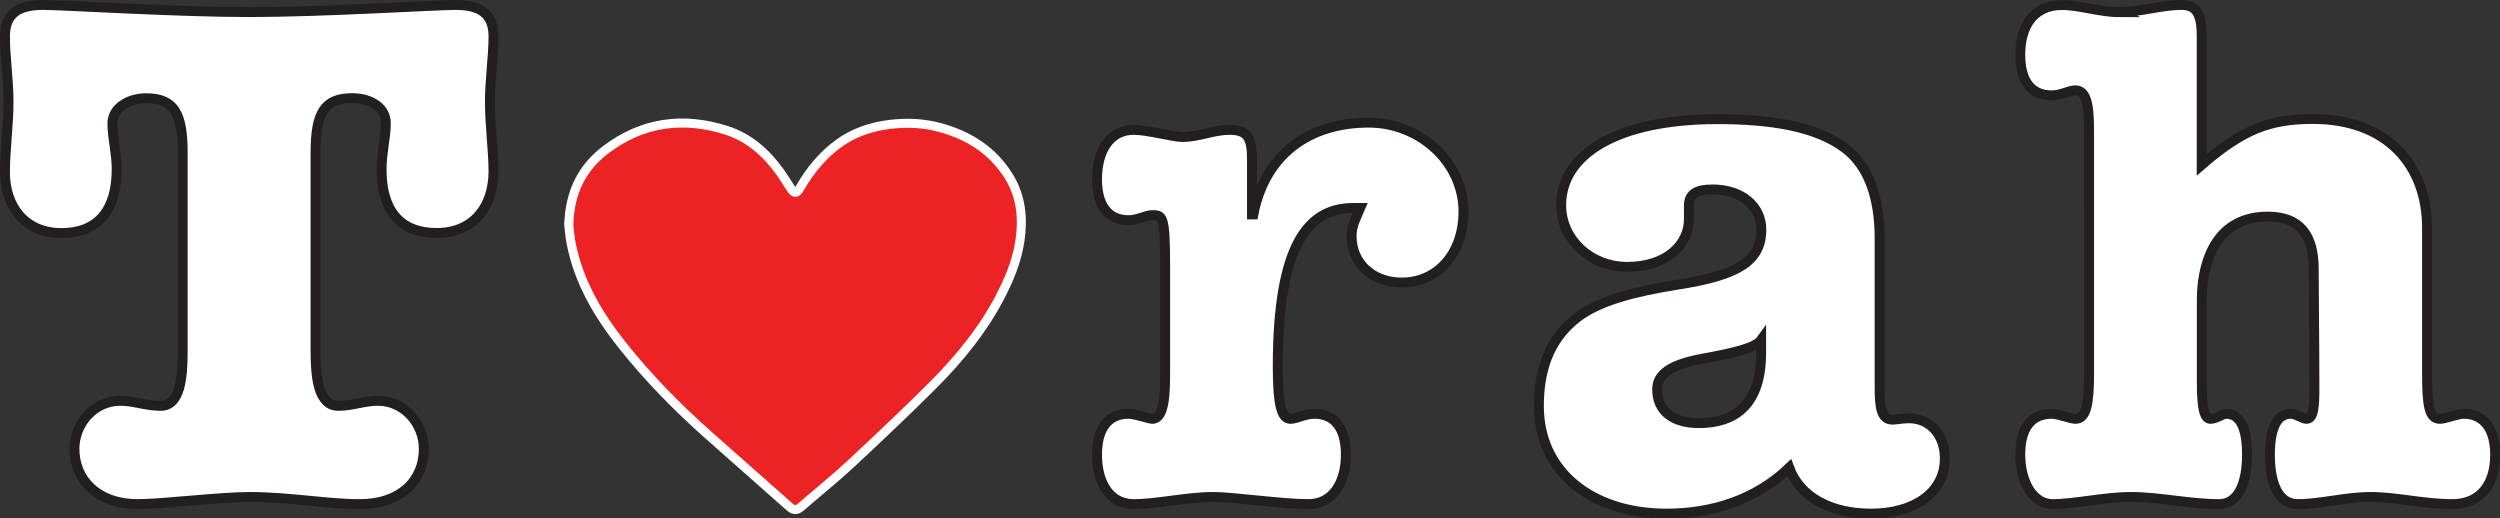 <svg viewBox="0 0 252.18 52.3" xmlns="http://www.w3.org/2000/svg" data-sanitized-data-name="Layer 2" data-name="Layer 2" id="Layer_2">
  <rect x="0" y="0" width="252.18" height="52.3" fill="#333333" stroke="none"/>
  <defs>
    <style>
      .cls-1 {
        fill: #ed2224;
        stroke: #fff;
        stroke-width: .91px;
      }

      .cls-1, .cls-2 {
        stroke-miterlimit: 10;
      }

      .cls-2 {
        fill: #fff;
        stroke: #231f20;
      }
    </style>
  </defs>
  <g data-sanitized-data-name="Layer 1" data-name="Layer 1" id="Layer_1-2">
    <g>
      <path d="M25.17,1.22c7.38,0,18.81-.72,20.77-.72,2.39,0,3.84.8,3.84,3.18,0,2.03-.36,4.34-.36,6.58,0,2.39.36,4.99.36,7.02,0,3.47-1.95,6.22-5.72,6.22s-5.57-2.32-5.57-6.44c0-1.66.43-3.18.43-4.63,0-1.52-1.45-2.53-3.4-2.53-2.82,0-3.69,1.52-3.69,5.5v20.04c0,2.68.29,5.5,2.31,5.5,1.37,0,2.61-.51,3.98-.51,2.68,0,4.63,2.32,4.63,4.85,0,3.18-2.32,5.57-6.44,5.57-3.4,0-7.09-.72-11.14-.72-3.04,0-8.76.72-11.29.72-4.05,0-6.37-2.46-6.37-5.57,0-2.53,1.95-4.85,4.63-4.85,1.37,0,2.61.51,4.05.51,1.95,0,2.24-2.68,2.24-5.5V15.41c0-3.98-.87-5.5-3.69-5.5-1.81,0-3.4,1.01-3.4,2.53s.43,2.97.43,4.63c0,4.12-1.88,6.44-5.57,6.44S.5,20.83.5,17.36c0-2.24.36-4.7.36-7.09,0-2.24-.36-4.56-.36-6.58C.5,1.3,1.95.5,4.34.5c1.95,0,13.53.72,20.84.72Z" class="cls-2"></path>
      <path d="M147.62,21.41c0,4.05-2.53,7.09-6.22,7.09-2.89,0-5.06-1.88-5.06-4.7,0-1.09.51-1.95.87-2.82h-.72c-4.56,0-7.6,3.76-7.6,15.99,0,3.84.36,5.28,1.3,5.28.58,0,1.45-.51,2.39-.51,2.1,0,3.18,1.52,3.18,4.12,0,2.89-1.37,4.99-3.76,4.99-2.75,0-7.6-.72-9.62-.72-2.68,0-5.64.72-8.03.72s-3.69-2.1-3.69-4.99c0-2.6,1.09-4.12,3.18-4.12.65,0,2.1.51,2.39.51,1.23,0,1.3-2.53,1.3-4.63v-10.93c0-4.99-.29-4.99-1.3-4.99-.65,0-1.45.51-2.39.51-2.1,0-3.18-1.52-3.18-4.12,0-2.89,1.3-4.99,3.69-4.99,1.45,0,3.98.72,4.92.72,1.66,0,3.11-.72,4.78-.72,1.81,0,2.24.87,2.24,2.89v5.64h.14c1.16-6.01,5.57-9.26,11.65-9.26,5.07,0,9.55,3.91,9.55,9.04Z" class="cls-2"></path>
      <path d="M186.05,14.9c2.46,1.81,3.55,5.07,3.55,9.12v15.05c0,1.95.14,3.26,1.3,3.26.36,0,1.09-.14,1.66-.14,2.1,0,3.62,1.66,3.62,4.05,0,3.47-3.11,5.57-7.45,5.57-4.05,0-7.16-1.66-8.25-4.63-3.4,3.26-7.81,4.63-12.37,4.63-7.53,0-12.88-4.2-12.88-10.85,0-3.33.87-6.66,3.91-8.97,2.1-1.59,5.43-2.53,9.99-3.26,6.08-.94,8.54-2.32,8.54-5.57,0-2.32-1.95-4.05-4.92-4.05-1.81,0-2.39.58-2.39,1.66v1.37c0,2.46-2.17,4.78-6.22,4.78-3.69,0-6.66-2.75-6.66-6.22,0-5.14,5.64-8.68,15.77-8.68,5.35,0,9.91.72,12.81,2.89ZM171.36,42.68c3.69,0,6.29-1.88,6.29-7.09v-1.3c-.58.8-2.68,1.3-5.86,1.88-3.18.58-4.63,1.52-4.63,3.11,0,2.17,1.59,3.4,4.2,3.4Z" class="cls-2"></path>
      <path d="M213.76,1.22c2.1,0,4.27-.72,6.3-.72,1.52,0,2.03.94,2.03,3.18v12.95c4.12-3.55,6.8-4.63,11.22-4.63,7.45,0,11.51,4.63,11.51,11v14.69c0,3.26.22,4.56,1.3,4.56.51,0,1.81-.51,2.39-.51,2.03,0,3.18,1.52,3.18,4.12,0,2.97-1.45,4.99-4.34,4.99s-5.57-.72-8.25-.72c-2.46,0-5.07.72-7.31.72-1.95,0-2.82-2.03-2.82-4.99,0-2.53.65-4.12,2.1-4.12.51,0,1.23.51,1.59.51.72,0,.8-1.23.8-3.18,0-4.2-.07-10.13-.07-11.94,0-3.47-1.45-5.28-4.63-5.28-6.51,0-6.66,7.02-6.66,8.39v8.32c0,2.46.22,3.69.87,3.69.58,0,1.23-.51,1.59-.51,1.45,0,2.1,1.52,2.1,4.12,0,2.89-.87,4.99-2.82,4.99-2.97,0-6.01-.72-8.9-.72-2.68,0-5.64.72-7.89.72-2.03,0-3.26-2.32-3.26-4.99s1.09-4.12,3.18-4.12c.65,0,1.88.51,2.39.51,1.09,0,1.37-1.52,1.37-4.63V13.74c0-2.24,0-4.63-1.37-4.63-.65,0-1.45.51-2.39.51-2.1,0-3.18-1.45-3.18-4.12,0-2.89,1.37-4.99,4.2-4.99,1.81,0,3.84.72,5.79.72Z" class="cls-2"></path>
      <path d="M57.38,22.62c.09-3.25,1.35-5.71,3.7-7.5,3.7-2.82,7.86-3.38,12.24-1.96,2.3.74,4.04,2.32,5.42,4.27.35.49.66,1.01.99,1.52.4.61.62.62.98-.02,1-1.72,2.24-3.25,3.85-4.43,1.55-1.14,3.34-1.73,5.26-1.96,1.73-.2,3.44-.12,5.1.35,2.88.81,5.26,2.33,6.86,4.93,1.23,2,1.43,4.16,1.11,6.43-.31,2.12-1.13,4.04-2.12,5.91-1.71,3.22-4,6.01-6.54,8.57-2.75,2.76-5.59,5.43-8.44,8.09-1.61,1.5-3.34,2.87-5,4.32-.4.35-.74.34-1.13,0-2.77-2.46-5.55-4.9-8.32-7.36-3.06-2.73-5.93-5.65-8.49-8.86-2.47-3.1-4.47-6.44-5.24-10.39-.14-.71-.18-1.43-.24-1.9Z" class="cls-1"></path>
    </g>
  </g>
</svg>